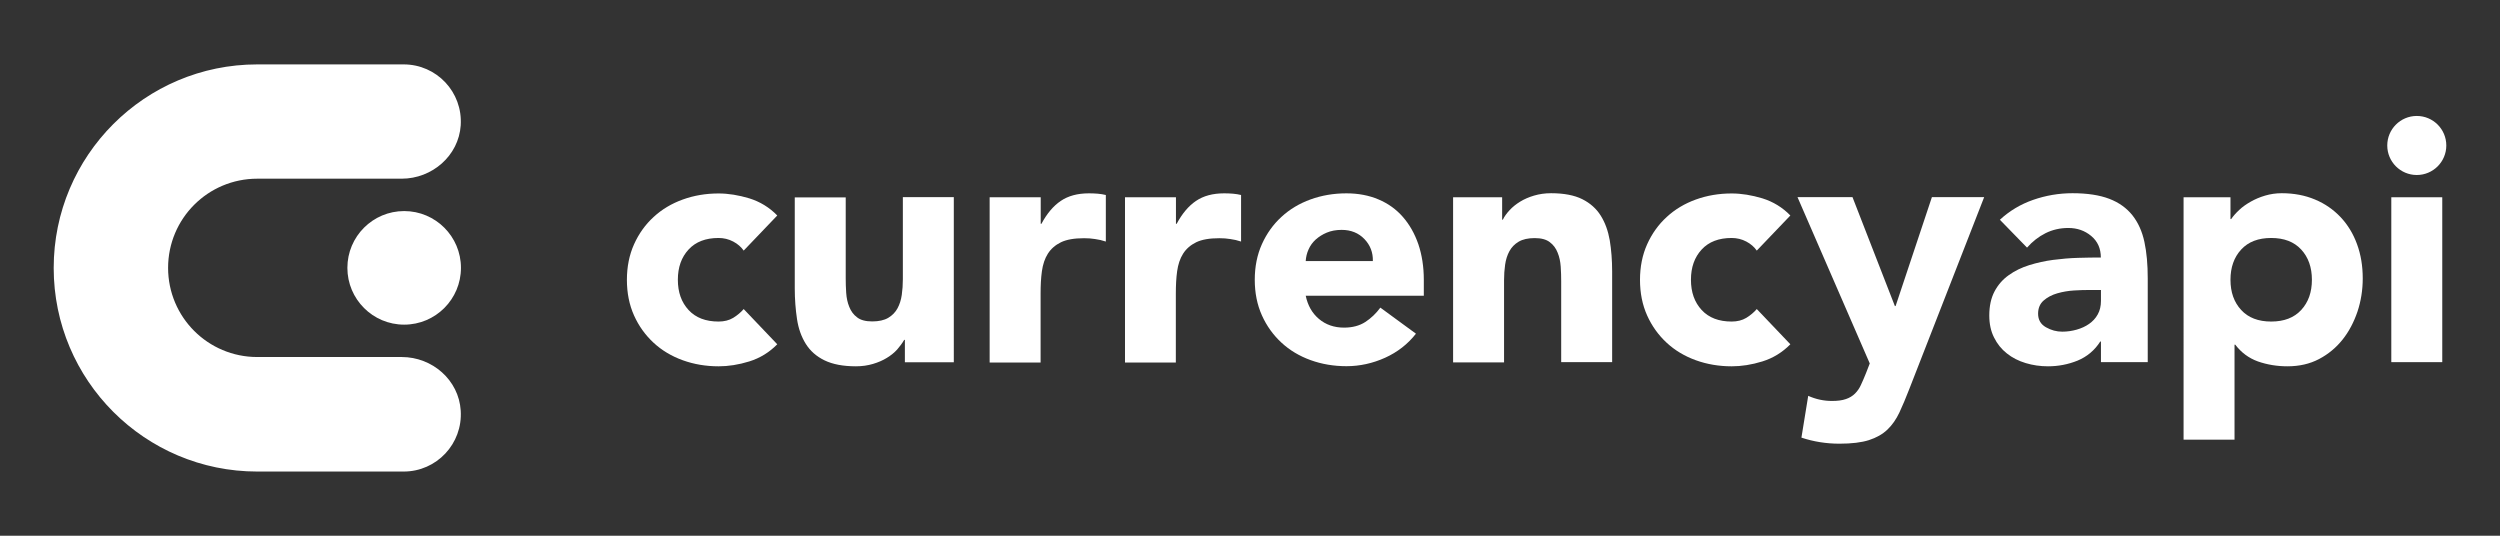 <?xml version="1.0" encoding="utf-8"?>
<!-- Generator: Adobe Illustrator 26.0.2, SVG Export Plug-In . SVG Version: 6.00 Build 0)  -->
<svg version="1.1" id="Layer_1" xmlns="http://www.w3.org/2000/svg" xmlns:xlink="http://www.w3.org/1999/xlink" x="0px" y="0px"
	 viewBox="0 0 2100 450" style="enable-background:new 0 0 2100 450;" xml:space="preserve">
<rect x="0" y="0" width="2100" height="450" fill="#333333" stroke="none"/>
<style type="text/css">
	.st0{fill:#FFFFFF;}
</style>
<g>
	<g>
		<circle class="st0" cx="339.5" cy="225" r="47.7"/>
		<path class="st0" d="M337.5,299.9H216.1c-41.4,0-74.9-33.5-74.9-74.9v0c0-41.4,33.5-74.9,74.9-74.9h121.3
			c25.6,0,47.9-19.3,49.6-44.8c1.8-28-20.3-51.2-47.9-51.2h-123c-94.4,0-171,76.6-171,171v0c0,94.4,76.6,171,171,171h123
			c27.6,0,49.7-23.3,47.9-51.2C385.4,319.2,363.1,299.9,337.5,299.9z"/>
	</g>
	<g>
		<g>
			<path class="st0" d="M624.7,210.5c-2.1-3-5-5.6-8.8-7.6c-3.8-2-7.9-3-12.3-3c-10.8,0-19.2,3.2-25.2,9.7c-6,6.5-9,14.9-9,25.4
				c0,10.5,3,18.9,9,25.4c6,6.5,14.4,9.7,25.2,9.7c4.7,0,8.8-1,12.3-3.1c3.4-2.1,6.4-4.6,8.8-7.4l28.2,29.6
				c-6.7,6.8-14.5,11.6-23.5,14.4c-9,2.8-17.6,4.1-25.8,4.1c-10.6,0-20.7-1.7-30.1-5.1s-17.6-8.3-24.5-14.7
				c-6.9-6.4-12.4-14-16.4-22.9c-4-8.9-6-18.9-6-29.9c0-11,2-21,6-29.9c4-8.9,9.5-16.6,16.4-22.9c6.9-6.4,15.1-11.3,24.5-14.7
				c9.4-3.4,19.4-5.1,30.1-5.1c8.2,0,16.8,1.4,25.8,4.1c9,2.8,16.9,7.6,23.5,14.4L624.7,210.5z"/>
			<path class="st0" d="M801.1,304.3h-41v-18.8h-0.6c-1.5,2.7-3.5,5.3-5.8,8c-2.4,2.7-5.3,5-8.7,7.1c-3.4,2.1-7.3,3.8-11.7,5.1
				c-4.4,1.3-9.1,2-14.3,2c-10.8,0-19.6-1.7-26.4-5c-6.8-3.3-12-7.9-15.7-13.8c-3.7-5.9-6.2-12.8-7.4-20.8c-1.2-8-1.9-16.6-1.9-25.9
				v-76.4h42.8v67.8c0,4,0.1,8.1,0.4,12.4c0.3,4.3,1.1,8.2,2.6,11.8c1.4,3.6,3.6,6.6,6.6,8.8c2.9,2.3,7.2,3.4,12.7,3.4
				c5.5,0,10-1,13.4-3s6-4.7,7.8-8c1.8-3.3,3-7.1,3.6-11.3c0.6-4.2,0.9-8.6,0.9-13.1v-69h42.8V304.3z"/>
			<path class="st0" d="M831.4,165.7h42.8V188h0.6c4.6-8.6,10-15,16.2-19.2c6.3-4.3,14.2-6.4,23.7-6.4c2.5,0,4.9,0.1,7.4,0.3
				c2.5,0.2,4.7,0.6,6.8,1.1v39.1c-3-1-6-1.7-9-2.1c-3-0.5-6-0.7-9.3-0.7c-8.2,0-14.6,1.1-19.4,3.4c-4.7,2.3-8.4,5.5-11,9.6
				c-2.6,4.1-4.2,9-5,14.7c-0.8,5.7-1.1,12-1.1,18.8v57.9h-42.8V165.7z"/>
			<path class="st0" d="M945,165.7h42.8V188h0.6c4.6-8.6,10-15,16.2-19.2c6.3-4.3,14.2-6.4,23.7-6.4c2.5,0,4.9,0.1,7.4,0.3
				c2.5,0.2,4.7,0.6,6.8,1.1v39.1c-3-1-6-1.7-9-2.1c-3-0.5-6-0.7-9.3-0.7c-8.2,0-14.6,1.1-19.4,3.4c-4.7,2.3-8.4,5.5-11,9.6
				c-2.6,4.1-4.2,9-5,14.7c-0.8,5.7-1.1,12-1.1,18.8v57.9H945V165.7z"/>
			<path class="st0" d="M1189.4,280.3c-6.8,8.7-15.5,15.5-25.9,20.2c-10.4,4.7-21.3,7.1-32.5,7.1c-10.6,0-20.7-1.7-30.1-5.1
				c-9.4-3.4-17.6-8.3-24.5-14.7c-6.9-6.4-12.4-14-16.4-22.9c-4-8.9-6-18.9-6-29.9c0-11,2-21,6-29.9c4-8.9,9.5-16.6,16.4-22.9
				c6.9-6.4,15.1-11.3,24.5-14.7c9.4-3.4,19.4-5.1,30.1-5.1c9.9,0,18.9,1.7,26.9,5.1c8.1,3.4,14.9,8.3,20.5,14.7
				c5.6,6.4,9.9,14,13,22.9c3,8.9,4.6,18.9,4.6,29.9v13.4h-99.2c1.7,8.2,5.4,14.7,11.1,19.5c5.7,4.8,12.7,7.3,21.1,7.3
				c7,0,13-1.6,17.8-4.7c4.8-3.1,9.1-7.2,12.7-12.1L1189.4,280.3z M1153.2,219.3c0.2-7.2-2.2-13.4-7.1-18.5
				c-4.9-5.1-11.3-7.7-19.1-7.7c-4.8,0-8.9,0.8-12.5,2.3c-3.6,1.5-6.7,3.5-9.3,5.8c-2.6,2.4-4.6,5.1-6,8.3c-1.4,3.1-2.2,6.4-2.4,9.8
				H1153.2z"/>
			<path class="st0" d="M1220.8,165.7h41v18.8h0.6c1.3-2.7,3.2-5.3,5.7-8c2.5-2.7,5.4-5,8.8-7.1c3.4-2.1,7.3-3.8,11.7-5.1
				c4.4-1.3,9.1-2,14.3-2c10.8,0,19.6,1.7,26.2,5c6.6,3.3,11.8,7.9,15.5,13.8c3.7,5.9,6.2,12.8,7.6,20.8c1.3,8,2,16.6,2,25.9v76.4
				h-42.8v-67.8c0-4-0.1-8.1-0.4-12.4c-0.3-4.3-1.1-8.2-2.6-11.8c-1.4-3.6-3.6-6.6-6.6-8.8c-3-2.3-7.2-3.4-12.7-3.4
				c-5.5,0-10,1-13.4,3c-3.4,2-6,4.7-7.8,8c-1.8,3.3-3,7.1-3.6,11.3c-0.6,4.2-0.9,8.6-0.9,13.1v69h-42.8V165.7z"/>
			<path class="st0" d="M1475.7,210.5c-2.1-3-5-5.6-8.8-7.6c-3.8-2-7.9-3-12.3-3c-10.8,0-19.2,3.2-25.2,9.7c-6,6.5-9,14.9-9,25.4
				c0,10.5,3,18.9,9,25.4c6,6.5,14.4,9.7,25.2,9.7c4.7,0,8.8-1,12.3-3.1c3.4-2.1,6.4-4.6,8.8-7.4l28.2,29.6
				c-6.7,6.8-14.5,11.6-23.5,14.4c-9,2.8-17.6,4.1-25.8,4.1c-10.6,0-20.7-1.7-30.1-5.1c-9.4-3.4-17.6-8.3-24.5-14.7
				c-6.9-6.4-12.4-14-16.4-22.9c-4-8.9-6-18.9-6-29.9c0-11,2-21,6-29.9c4-8.9,9.5-16.6,16.4-22.9c6.9-6.4,15.1-11.3,24.5-14.7
				c9.4-3.4,19.4-5.1,30.1-5.1c8.2,0,16.8,1.4,25.8,4.1c9,2.8,16.9,7.6,23.5,14.4L1475.7,210.5z"/>
			<path class="st0" d="M1603.8,326.8c-2.9,7.4-5.6,14-8.3,19.7c-2.7,5.7-6,10.5-10.1,14.4c-4.1,3.9-9.3,6.8-15.5,8.8
				c-6.3,2-14.5,3-24.8,3c-11,0-21.7-1.7-31.9-5.1l5.7-35.1c6.5,2.9,13.1,4.3,20,4.3c4.7,0,8.6-0.5,11.7-1.6c3-1,5.6-2.6,7.6-4.6
				c2-2,3.7-4.4,5-7.3c1.3-2.8,2.8-6.2,4.3-10l3.1-8l-60.7-139.7h46.2l35.6,91.5h0.6l30.5-91.5h43.9L1603.8,326.8z"/>
			<path class="st0" d="M1764.8,286.9h-0.6c-4.7,7.4-11.1,12.7-19,16c-7.9,3.2-16.2,4.8-24.9,4.8c-6.5,0-12.7-0.9-18.7-2.7
				c-6-1.8-11.3-4.5-15.8-8.1c-4.6-3.6-8.2-8.1-10.8-13.4c-2.7-5.3-4-11.5-4-18.5c0-8,1.5-14.7,4.4-20.2c2.9-5.5,6.9-10.1,12-13.7
				c5-3.6,10.8-6.4,17.2-8.4c6.5-2,13.2-3.5,20.1-4.4c6.9-0.9,13.9-1.5,20.8-1.7c6.9-0.2,13.3-0.3,19.2-0.3c0-7.6-2.7-13.6-8.1-18.1
				c-5.4-4.5-11.8-6.7-19.2-6.7c-7,0-13.4,1.5-19.2,4.4c-5.8,2.9-11,7-15.5,12.1l-22.8-23.4c8-7.4,17.3-13,27.9-16.7
				c10.6-3.7,21.7-5.6,33.1-5.6c12.5,0,22.8,1.6,30.9,4.7c8.1,3.1,14.5,7.7,19.4,13.8c4.8,6.1,8.2,13.5,10.1,22.4
				c1.9,8.8,2.8,19,2.8,30.6v70.4h-39.3V286.9z M1754.2,243.6c-3.2,0-7.3,0.1-12.1,0.4c-4.8,0.3-9.5,1.1-14,2.4
				c-4.5,1.3-8.3,3.3-11.4,6c-3.1,2.7-4.7,6.4-4.7,11.1c0,5.1,2.2,8.9,6.6,11.4c4.4,2.5,8.9,3.7,13.7,3.7c4.2,0,8.2-0.6,12.1-1.7
				c3.9-1.1,7.4-2.7,10.4-4.8c3-2.1,5.5-4.7,7.3-8c1.8-3.2,2.7-7,2.7-11.4v-9.1H1754.2z"/>
			<path class="st0" d="M1834.3,165.7h39.3V184h0.6c1.7-2.5,3.9-5,6.7-7.6c2.7-2.6,6-4.9,9.7-7c3.7-2.1,7.7-3.8,12.1-5.1
				c4.4-1.3,9-2,14-2c10.3,0,19.6,1.8,27.9,5.3c8.4,3.5,15.5,8.5,21.5,14.8c6,6.4,10.6,13.9,13.8,22.7c3.2,8.7,4.8,18.3,4.8,28.8
				c0,9.7-1.5,19-4.4,27.8c-3,8.8-7.1,16.7-12.5,23.5c-5.4,6.8-12,12.3-19.8,16.4c-7.8,4.1-16.6,6.1-26.5,6.1
				c-8.9,0-17.2-1.4-24.9-4.1c-7.7-2.8-14-7.5-19-14.1h-0.6v79.8h-42.8V165.7z M1873.6,235c0,10.5,3,18.9,9,25.4
				c6,6.5,14.4,9.7,25.2,9.7c10.8,0,19.2-3.2,25.2-9.7c6-6.5,9-14.9,9-25.4c0-10.4-3-18.9-9-25.4c-6-6.5-14.4-9.7-25.2-9.7
				c-10.8,0-19.2,3.2-25.2,9.7C1876.6,216.1,1873.6,224.6,1873.6,235z"/>
			<path class="st0" d="M2008.7,165.7h42.8v138.5h-42.8V165.7z"/>
		</g>
		<circle class="st0" cx="2030.1" cy="122.2" r="24.8"/>
	</g>
</g>
</svg>
